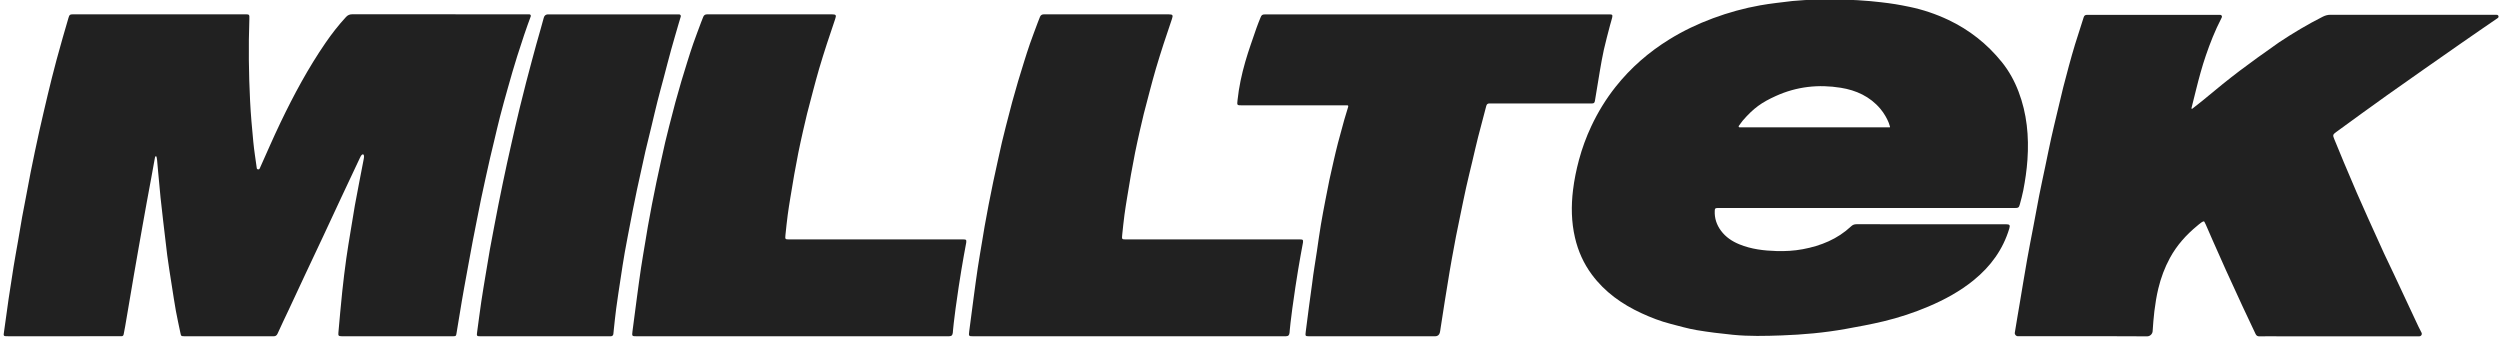 <?xml version="1.0" encoding="UTF-8"?>
<svg id="Layer_1" data-name="Layer 1" xmlns="http://www.w3.org/2000/svg" width="604.591mm" height="81.382mm" version="1.1" viewBox="0 0 1713.8 230.69">
  <defs>
    <style>
      .cls-1 {
        display: none;
      }

      .cls-1, .cls-2 {
        fill: #212121;
        stroke-width: 0px;
      }
    </style>
  </defs>
  <path class="cls-1" d="M543.09,230.53h-106.54c-3.31,0-3.4-.03-2.98-3.38.98-7.85,2.04-15.69,3.09-23.53.9-6.65,1.77-13.31,2.77-19.94.92-6.08,1.99-12.14,2.99-18.21.56-3.39,1.09-6.78,1.69-10.16.9-5.03,1.82-10.06,2.79-15.08,1-5.17,2.04-10.34,3.12-15.5.98-4.69,2.02-9.36,3.05-14.04.96-4.37,1.9-8.74,2.91-13.09.87-3.73,1.81-7.44,2.76-11.16,1.4-5.49,2.8-10.98,4.28-16.45,1.29-4.77,2.66-9.53,4.06-14.27,1.31-4.44,2.68-8.85,4.07-13.27,1.32-4.18,2.62-8.37,4.07-12.51,1.74-4.96,3.63-9.88,5.46-14.81.44-1.2.91-2.39,1.4-3.56.47-1.14,1.29-1.81,2.59-1.73.4.02.8,0,1.2,0h84.46c2.83,0,3.12.56,2.17,3.3-1.96,5.65-3.86,11.32-5.69,17.01-1.84,5.69-3.64,11.4-5.33,17.14-1.44,4.9-2.74,9.84-4.06,14.77-1.42,5.32-2.84,10.64-4.18,15.98-.99,3.95-1.89,7.92-2.78,11.89-1.1,4.91-2.2,9.82-3.19,14.75-1.01,5.01-1.94,10.04-2.83,15.07-.94,5.35-1.82,10.71-2.69,16.07-.61,3.78-1.24,7.57-1.74,11.37-.6,4.6-1.09,9.21-1.56,13.82-.32,3.09-.25,3.12,2.82,3.12h112.06c3.28,0,6.56-.03,9.84,0,1.93.02,2.28.46,1.78,2.34-.9,3.39-1.96,6.74-2.8,10.15-1.11,4.49-2.14,9.01-3.07,13.54-1.08,5.24-2.05,10.5-3,15.77-.53,2.91-1,5.83-1.37,8.76-.57,4.44-1.06,8.89-1.53,13.34-.23,2.21-.4,2.44-2.59,2.5-1.04.03-2.08,0-3.12,0h-104.38l0.0 0Z"/>
  <path class="cls-1" d="M884.021,228.017c-.23,2.21-.4,2.44-2.59,2.5-1.04.03-2.08,0-3.12,0h-104.38l0.0 0h-106.54c-3.31,0-3.4-.03-2.98-3.38.98-7.85,2.04-15.69,3.09-23.53.9-6.65,1.77-13.31,2.77-19.94.92-6.08,1.99-12.14,2.99-18.21.56-3.39,1.09-6.78,1.69-10.16.9-5.03,1.82-10.06,2.79-15.08,1-5.17,2.04-10.34,3.12-15.5.98-4.69,2.02-9.36,3.05-14.04.96-4.37,1.9-8.74,2.91-13.09.87-3.73,1.81-7.44,2.76-11.16,1.4-5.49,2.8-10.98,4.28-16.45,1.29-4.77,2.66-9.53,4.06-14.27,1.31-4.44,2.68-8.85,4.07-13.27,1.32-4.18,2.62-8.37,4.07-12.51,1.74-4.96,3.63-9.88,5.46-14.81.44-1.2.91-2.39,1.4-3.56.47-1.14,1.29-1.81,2.59-1.73.4.02.8,0,1.2,0h84.46c2.83,0,3.12.56,2.17,3.3-1.96,5.65-3.86,11.32-5.69,17.01-1.84,5.69-3.64,11.4-5.33,17.14-1.44,4.9-2.74,9.84-4.06,14.77-1.42,5.32-2.84,10.64-4.18,15.98-.99,3.95-1.89,7.92-2.78,11.89-1.1,4.91-2.2,9.82-3.19,14.75-1.01,5.01-1.94,10.04-2.83,15.07-.94,5.35-1.82,10.71-2.69,16.07-.61,3.78-1.24,7.57-1.74,11.37-.6,4.6-1.09,9.21-1.56,13.82-.32,3.09-.25,3.12,2.82,3.12h112.06c3.28,0,3.756-.03,7.036,0,1.93.02,2.228.251,2.008,2.166,0,0-2.673,13.749-5.193,30.455-3.587,23.781-4.002,31.279-4.002,31.279Z"/>
  <g>
    <path class="cls-2" d="M246.714,108.253c-4.64,9.81-8.034,17.027-12.634,26.847-4.13,8.81-8.2,17.64-12.33,26.45s-8.3,17.6-12.43,26.4c-3.72,7.94-7.41,15.91-11.13,23.85-2.64,5.63-5.37,11.22-7.91,16.9-.65,1.44-1.51,1.85-2.94,1.83-3.44-.05-6.88-.02-10.32-.02h-50.63c-2.25-.05-2.28-.1-2.75-2.39-1.02-5.01-2.17-9.99-3.08-15.02-1.04-5.74-1.87-11.51-2.79-17.27-.59-3.71-1.18-7.42-1.74-11.13-.49-3.24-1-6.48-1.4-9.73-.95-7.77-1.86-15.55-2.76-23.33-.63-5.4-1.27-10.8-1.82-16.2-.61-5.96-1.13-11.94-1.67-17.9-.24-2.63-.42-5.26-.7-7.88-.09-.89-.334-2.54-.71-2.543-.396-.044-.657.317-.72.713-.86,4.71-1.7,9.43-2.56,14.14-1.01,5.5-2.04,10.99-3.05,16.49-.96,5.26-1.9,10.53-2.84,15.8-.98,5.5-1.95,11.01-2.92,16.52-1.04,5.9-2.06,11.8-3.09,17.7-.48,2.76-.93,5.51-1.4,8.27-1.53,8.98-3.05,17.95-4.58,26.93-.31,1.81-.72,3.61-1.02,5.42-.16.96-.65,1.41-1.6,1.4H5.68c-3.46,0-3.41,0-2.9-3.28.59-3.79,1.06-7.6,1.59-11.4.5-3.64.97-7.29,1.52-10.92,1.12-7.43,2.24-14.85,3.44-22.27.93-5.76,2.01-11.49,3-17.23.95-5.51,1.83-11.03,2.82-16.53.96-5.34,2.04-10.67,3.05-16,.94-4.94,1.84-9.89,2.81-14.83.91-4.62,1.87-9.24,2.84-13.85,1-4.77,2.02-9.53,3.08-14.28.95-4.29,1.95-8.56,2.94-12.84.94-4.04,1.88-8.09,2.85-12.12.93-3.88,1.87-7.76,2.85-11.63,1.04-4.1,2.09-8.2,3.19-12.28,1.38-5.08,2.8-10.15,4.24-15.22,1.29-4.53,2.64-9.03,3.94-13.56.6-2.08.98-2.44,3.18-2.45,5.92-.02,11.84,0,17.76,0h99.82c3.31,0,3.35,0,3.24,3.34-.66,18.71-.43,37.42.5,56.11.47,9.34,1.3,18.66,2.2,27.97.58,6.04,1.56,12.04,2.38,18.06.001.005.001.009.002.014.137,1.006,1.555,1.161,1.984.24.015-.031.029-.063.044-.094,4.75-10.54,9.31-21.17,14.31-31.59,9.06-18.86,18.96-37.28,30.84-54.56,4.26-6.2,8.88-12.11,13.99-17.65,1.24-1.34,2.57-1.88,4.41-1.87,40.15.05,80.31.03,120.46.04.336-.004.57-.009.753-.013.746-.019,1.274.721,1.014,1.421-1.861,4.992-2.287,6.29-4.537,12.771-1.577,4.782-1.849,5.491-4.739,14.531-2.31,7.21-4.35,14.52-6.42,21.8-1.85,6.52-3.66,13.06-5.36,19.63-1.42,5.48-2.67,11.01-3.99,16.52-.95,3.96-1.92,7.91-2.84,11.88-1.06,4.59-2.07,9.19-3.08,13.79-1.03,4.68-2.06,9.36-3.04,14.05-.99,4.77-1.91,9.55-2.86,14.33-.98,4.94-1.97,9.87-2.91,14.81-1.02,5.33-1.98,10.68-2.96,16.02-1.01,5.5-2.01,11-3.01,16.5-.51,2.83-1.02,5.66-1.49,8.5-1.24,7.41-2.45,14.82-3.67,22.22-.29,1.76-.38,1.84-2.1,1.93-.4.02-.8,0-1.2,0h-75.35c-2.2-.07-2.49-.33-2.29-2.57.85-9.39,1.65-18.79,2.64-28.17.79-7.55,1.73-15.08,2.77-22.6.86-6.25,1.94-12.47,2.95-18.7.94-5.83,1.86-11.67,2.89-17.49.96-5.43,2.04-10.83,3.07-16.24.89-4.63,1.78-9.25,2.68-13.88l.38-1.976c.743-3.618-.95-3.902-2.163-1.606l-.483.976Z"/>
    <path class="cls-2" d="M1279.463,142.591h-101.02c-.32,0-.64-.01-.96,0-1.69.07-1.92.25-1.99,1.96-.23,5.07,1.3,9.62,4.31,13.66,3.24,4.35,7.6,7.25,12.57,9.28,8.2,3.35,16.81,4.36,25.57,4.61,6.02.17,12.01-.16,17.92-1.27,12.39-2.32,23.75-6.9,33.1-15.67,1.05-.99,2.17-1.45,3.64-1.45,34.23.03,68.47.02,102.7.03,2.37,0,2.8.62,2.11,2.92-4.33,14.4-12.79,25.95-24.35,35.37-9.43,7.68-19.99,13.4-31.15,18.14-9.96,4.22-20.2,7.59-30.68,10.1-8.69,2.08-17.51,3.71-26.31,5.28-14.43,2.58-29.01,3.87-43.64,4.39-11.11.39-22.24.67-33.33-.43-8.35-.83-16.69-1.83-24.96-3.23-5.97-1.01-11.82-2.75-17.7-4.25-6.91-1.76-13.53-4.34-19.99-7.31-13.41-6.18-25.19-14.51-34.07-26.51-5.63-7.6-9.41-16.05-11.55-25.29-2.51-10.81-2.67-21.66-1.35-32.63.85-7.01,2.26-13.88,4.08-20.67,2.14-7.94,4.95-15.66,8.46-23.11,4.54-9.65,10.07-18.69,16.7-27.04,10.35-13.03,22.71-23.79,36.86-32.51,9.47-5.85,19.47-10.6,29.92-14.47,10.52-3.9,21.29-6.88,32.31-8.84,7.31-1.3,14.72-2.04,22.1-2.96,13.047-1.095,17.463-1.111,27.446-1.095,11.287,0,24.167.842,33.226,1.936,7.82.907,12.228,1.649,19.498,3.149,9.24,1.91,18.16,4.92,26.73,8.97,14.42,6.83,26.58,16.47,36.58,28.84,4.95,6.12,8.71,12.96,11.52,20.33,5.75,15.07,7.2,30.67,6.1,46.65-.49,7.12-1.52,14.14-2.88,21.12-.62,3.21-1.52,6.37-2.36,9.53-.59,2.22-1.05,2.48-3.64,2.48h-101.52l0-.01ZM1294.78,84.2c-1.045-2.645-3.067-6.479-5.897-9.779-7.09-8.3-16.44-12.55-26.95-14.25-15.33-2.48-30.26-.85-44.51,5.61-9.777,4.428-15.283,8.278-22.81,16.981-.005.006-.01.012-.015.018-.501.677-1.752,2.278-2.614,3.52-.294.424.015,1.001.531,1.001l2.037-0h100.71c.477 0.0.437-.221.327-.6l-.81-2.5h0"/>
    <path class="cls-2" d="M1382.966,217.337c.5-2.99,1.03-5.98,1.53-8.98,1.71-10.16,3.36-20.33,5.15-30.48,1.32-7.47,2.81-14.91,4.22-22.36,1.35-7.14,2.62-14.29,4.03-21.42,1.33-6.74,2.8-13.44,4.21-20.16,1.34-6.41,2.62-12.83,4.03-19.22,1.31-5.92,2.75-11.82,4.15-17.72,1.34-5.67,2.66-11.35,4.07-17,1.24-4.95,2.56-9.89,3.91-14.81s2.71-9.84,4.21-14.72c1.92-6.25,3.98-12.46,5.95-18.69.34-1.08,1.04-1.56,2.11-1.59.64-.02,1.28-.02,1.92-.02h87.58l1.94 0c.906 0,1.502.948,1.105,1.762-.121.247-.261.53-.445.908-4.21,8.17-7.57,16.68-10.54,25.38-2.58,7.56-4.65,15.26-6.58,23l-3.22,12.919c-.084.335.302.588.575.377,1.973-1.521,6.531-5.113,6.846-5.396,20.976-17.489,29.725-23.95,52.638-40.1,9.65-6.41,19.6-12.34,29.95-17.57,1.66-.84,3.34-1.32,5.26-1.32,37.99.04,75.98.03,113.97.03h0c1.224.001,1.711,1.397.794,2.161-.099.083-.351.237-.454.309-8.29,5.71-16.62,11.37-24.87,17.14-16.9,11.8-33.81,23.6-50.63,35.52-11.73,8.32-23.32,16.84-34.97,25.29-2.27,1.65-2.32,2.14-1.21,4.81,2.25,5.37,4.41,10.77,6.66,16.14,2.9,6.91,5.82,13.81,8.8,20.69,2.5,5.78,5.08,11.53,7.67,17.27,3.64,8.09,7.29,16.19,10.99,24.25,2.12,4.61,4.38,9.16,6.54,13.76,5.65,12.05,11.27,24.11,16.93,36.16.719,1.529,1.37,2.765,2.215,4.382.591,1.131-.218,2.491-1.494,2.507-.101.001-.203.001-.382.001h-97.41c-3.92,0-7.84-.05-11.76.03-1.38.03-2.15-.41-2.75-1.71-2.94-6.37-6.02-12.68-8.97-19.04-3.8-8.17-7.56-16.36-11.28-24.56-3.03-6.68-5.98-13.39-8.95-20.1-1.64-3.72-3.22-7.47-4.88-11.18-.31-.7-.416-.94-.992-2.004-.552-1.021-3.746,1.854-4.818,2.734-7.694,6.323-14.05,13.43-18.77,22.09-3.61,6.63-6.21,13.67-7.97,20.97-1.23,5.11-2.06,10.34-2.71,15.56-.653,5.242-.751,8.181-1.197,13.787-.152,1.91-1.846,3.462-3.761,3.446-9.885-.083-17.024-.105-27.651-.094-10.56.05-21.11.01-31.67.01l-29.277-0c-1.305,0-2.322-1.163-2.112-2.452l1.769-10.698Z"/>
    <path class="cls-2" d="M982.936,230.53h-85.418c-2.93-.02-2.695-.289-2.405-3.149,1.599-12.857,2.749-21.16,4.418-33.313.82-7.22,2.134-14.309,3.174-21.499.89-6.17,1.77-12.34,2.78-18.48.91-5.51,1.98-11,3.02-16.49.91-4.78,1.83-9.57,2.83-14.33.95-4.53,1.99-9.04,3.04-13.55.9-3.89,1.8-7.78,2.81-11.64,1.39-5.33,2.84-10.63,4.33-15.93.79-2.84,1.72-5.64,2.55-8.47.1-.34.58-1.529-.566-1.47h-71.974c-3.63,0-3.55,0-3.17-3.56.94-8.93,2.83-17.68,5.3-26.27,2.24-7.81,5.05-15.45,7.67-23.15.82-2.41,1.83-4.76,2.76-7.13.73-1.87,1.2-2.2,3.19-2.24h234.41c.707-.006,1.122-.013,1.92,0,1.687-.007,1.96.49,1.58,2.15-.41,1.79-1.01,3.53-1.47,5.3-1.43,5.56-2.96,11.11-4.22,16.71-1.08,4.83-1.91,9.71-2.75,14.59-1.19,6.85-2.31,13.7-3.4,20.57-.21,1.31-.83,1.8-2.07,1.73-.628-.007-.871-.001-1.44,0h-67.18c-.56,0-1.12,0-1.68,0-1.21.02-1.82.6-2.13,1.81-1.83,7.11-3.79,14.18-5.59,21.3-1.41,5.57-2.66,11.18-3.99,16.77-1.4,5.9-2.87,11.79-4.19,17.71-1.42,6.39-2.7,12.81-4.03,19.22-1,4.85-2.03,9.69-2.97,14.55-1,5.17-1.94,10.36-2.88,15.55-.5,2.75-.98,5.5-1.44,8.26-1.8,11.04-1.596,9.634-3.366,20.684-.516,3.497-2.265,14.263-2.774,17.86-.095.653-.159,1.221-.328,2.184l-.289,1.361c-.393,1.378-1.407,2.362-3.232,2.362h-.83Z"/>
    <path class="cls-2" d="M373.32,10.96c.478-.699,1.415-1.1,2.262-1.1.4,0,.589,0,.848 0l88.268-.01.84.004c.788.003,1.353.762,1.129,1.518-.471,1.595-.728,2.468-1.56,5.226-2.08,7.29-2.927,9.912-4.957,17.222-1.82,6.53-3.47,13.11-5.21,19.67-1.41,5.32-2.89,10.63-4.23,15.96-1.41,5.57-2.68,11.17-4.03,16.76-1.39,5.74-2.83,11.47-4.18,17.22-1,4.27-1.89,8.57-2.83,12.86-.99,4.52-2.02,9.04-2.98,13.57-.99,4.69-1.93,9.38-2.87,14.08-.47,2.35-.91,4.7-1.36,7.06-1.41,7.37-2.88,14.73-4.19,22.12-1.05,5.9-1.92,11.83-2.82,17.75-1.05,6.87-2.11,13.74-3.04,20.63-.64,4.75-1.09,9.53-1.62,14.29-.11,1.03-.2,2.07-.31,3.1s-.71,1.57-1.73,1.63c-.56.03-1.12.02-1.68.02h-87.34c-3.02-.02-3.05-.1-2.62-3.18.96-6.88,1.81-13.78,2.83-20.66.92-6.24,2-12.46,3.02-18.69.94-5.67,1.86-11.35,2.86-17.01.95-5.35,1.99-10.68,3.01-16.01.91-4.78,1.83-9.57,2.77-14.35,1-5.01,2.02-10.02,3.06-15.02.94-4.53,1.91-9.06,2.89-13.58,1.01-4.6,2.05-9.19,3.08-13.79.95-4.2,1.9-8.41,2.87-12.61.9-3.89,1.82-7.77,2.77-11.64,1.43-5.81,2.88-11.62,4.37-17.41,1.29-5.02,2.64-10.03,3.98-15.04.99-3.7,1.99-7.4,3.01-11.09,1-3.61,2.05-7.21,3.07-10.82.58-2.07,1.13-4.16,1.72-6.23.24-.84.43-1.75.9-2.45h0Z"/>
    <path class="cls-2" d="M653.18,228.017c-.184,1.726-.746,2.45-2.59,2.5-1.035.016-1.648.011-3.12,0h-104.38l0.0 0h-106.54c-3.31,0-3.4-.03-2.98-3.38.98-7.85,2.04-15.69,3.09-23.53.9-6.65,1.77-13.31,2.77-19.94.92-6.08,1.99-12.14,2.99-18.21.56-3.39,1.09-6.78,1.69-10.16.9-5.03,1.82-10.06,2.79-15.08,1-5.17,2.04-10.34,3.12-15.5.98-4.69,2.02-9.36,3.05-14.04.96-4.37,1.9-8.74,2.91-13.09.87-3.73,1.81-7.44,2.76-11.16,1.4-5.49,2.8-10.98,4.28-16.45,1.29-4.77,2.66-9.53,4.06-14.27,1.31-4.44,2.68-8.85,4.07-13.27,1.32-4.18,2.62-8.37,4.07-12.51,1.74-4.96,3.63-9.88,5.46-14.81.44-1.2.91-2.39,1.4-3.56.47-1.14,1.281-1.707,2.59-1.73h85.66c2.83,0,3.12.56,2.17,3.3-1.96,5.65-3.86,11.32-5.69,17.01-1.84,5.69-3.64,11.4-5.33,17.14-1.44,4.9-2.74,9.84-4.06,14.77-1.42,5.32-2.84,10.64-4.18,15.98-.99,3.95-1.89,7.92-2.78,11.89-1.1,4.91-2.2,9.82-3.19,14.75-1.01,5.01-1.94,10.04-2.83,15.07-.94,5.35-1.82,10.71-2.69,16.07-.61,3.78-1.24,7.57-1.74,11.37-.6,4.6-1.09,9.21-1.56,13.82-.32,3.09-.25,3.12,2.82,3.12h112.06c3.28,0,3.756-.03,7.036,0,1.93.02,2.228.251,2.008,2.166,0,0-2.673,13.749-5.193,30.455-3.587,23.781-4.002,31.279-4.002,31.279Z"/>
    <path class="cls-2" d="M884.021,228.02c-.184,1.726-.746,2.45-2.59,2.5-1.035.016-1.648.011-3.12,0h-104.38l0.0 0h-106.54c-3.31,0-3.4-.03-2.98-3.38.98-7.85,2.04-15.69,3.09-23.53.9-6.65,1.77-13.31,2.77-19.94.92-6.08,1.99-12.14,2.99-18.21.56-3.39,1.09-6.78,1.69-10.16.9-5.03,1.82-10.06,2.79-15.08,1-5.17,2.04-10.34,3.12-15.5.98-4.69,2.02-9.36,3.05-14.04.96-4.37,1.9-8.74,2.91-13.09.87-3.73,1.81-7.44,2.76-11.16,1.4-5.49,2.8-10.98,4.28-16.45,1.29-4.77,2.66-9.53,4.06-14.27,1.31-4.44,2.68-8.85,4.07-13.27,1.32-4.18,2.62-8.37,4.07-12.51,1.74-4.96,3.63-9.88,5.46-14.81.44-1.2.91-2.39,1.4-3.56.47-1.14,1.281-1.707,2.59-1.73h85.66c2.83,0,3.12.56,2.17,3.3-1.96,5.65-3.86,11.32-5.69,17.01-1.84,5.69-3.64,11.4-5.33,17.14-1.44,4.9-2.74,9.84-4.06,14.77-1.42,5.32-2.84,10.64-4.18,15.98-.99,3.95-1.89,7.92-2.78,11.89-1.1,4.91-2.2,9.82-3.19,14.75-1.01,5.01-1.94,10.04-2.83,15.07-.94,5.35-1.82,10.71-2.69,16.07-.61,3.78-1.24,7.57-1.74,11.37-.6,4.6-1.09,9.21-1.56,13.82-.32,3.09-.25,3.12,2.82,3.12h112.06c3.28,0,3.756-.03,7.036,0,1.93.02,2.228.251,2.008,2.166,0,0-2.673,13.749-5.193,30.455-3.587,23.781-4.002,31.279-4.002,31.279Z"/>
  </g>
</svg>
